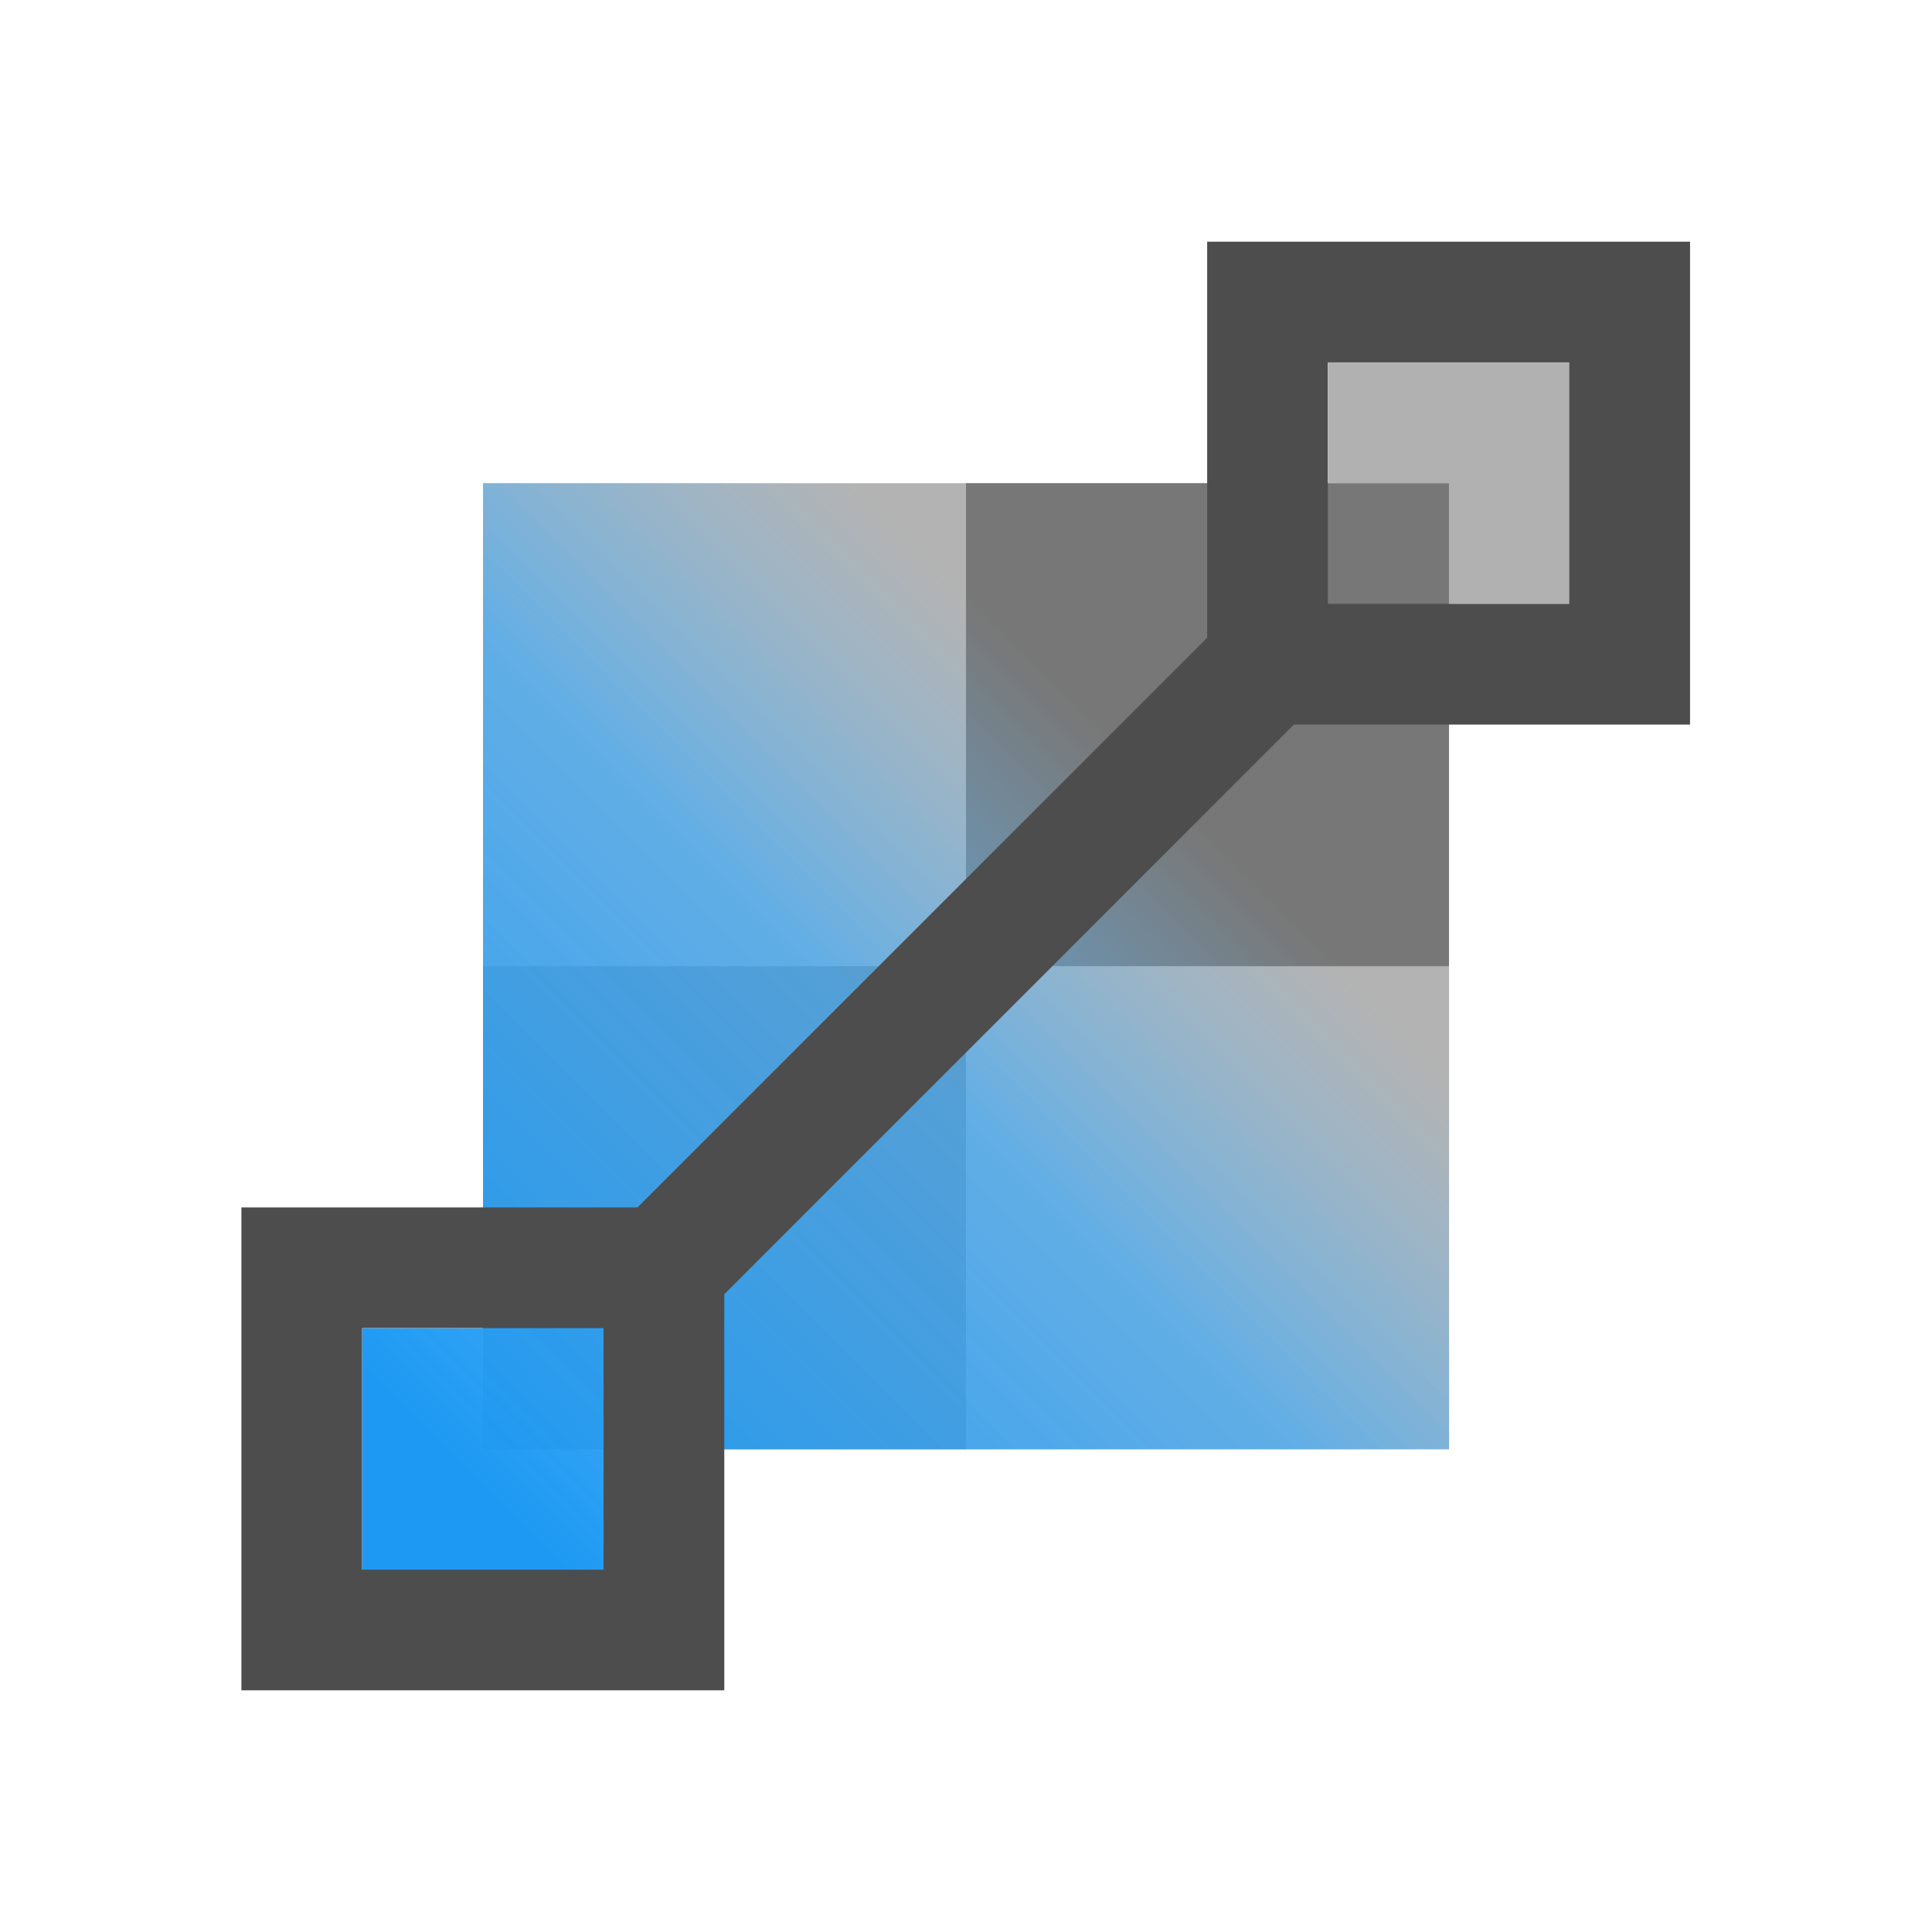 <svg height="16" width="16" xmlns="http://www.w3.org/2000/svg" xmlns:xlink="http://www.w3.org/1999/xlink"><linearGradient id="a" gradientTransform="matrix(.714 0 0 .714 3.143 297.528)" gradientUnits="userSpaceOnUse" x1="3" x2="19" y1="1049.362" y2="1033.362"><stop offset="0" stop-color="#1d99f3"/><stop offset=".417" stop-color="#48acf5" stop-opacity=".761"/><stop offset=".667" stop-color="#73c0f7" stop-opacity="0"/><stop offset="1" stop-color="#cae7fc" stop-opacity="0"/></linearGradient><g transform="matrix(.75 0 0 .75 -.25 -773.02)"><path d="m5.667 1036.029h10.667v10.667h-10.667z" fill="#b3b3b3"/><path d="m5.667 1041.362h5.333v5.333h-5.333z" fill="#777"/><path d="m11 1036.029h5.333v5.333h-5.333z" fill="#777"/><path d="m15 1034.696-1.333 1.333h-8v9.333h-1.333v2.667h2.667l1.333-1.333h8v-8l1.333-1.333-0-2.667z" fill="url(#a)"/><path d="m15 1034.696v1.333h1.333v1.333h1.333v-1.333-1.333h-1.333z" fill="#999" fill-opacity=".761"/><path d="m10 2v3.281l-1 1-.188.188-.812.812-.719.719-2 2h-3.281v4h4v-3.281l2.719-2.719.812-.812.188-.188 1-1h3.281v-4zm1 1h2v2h-2zm-8 8h2v2h-2z" fill="#4d4d4d" transform="matrix(1.333 0 0 1.333 .333 1030.696)"/></g></svg>
